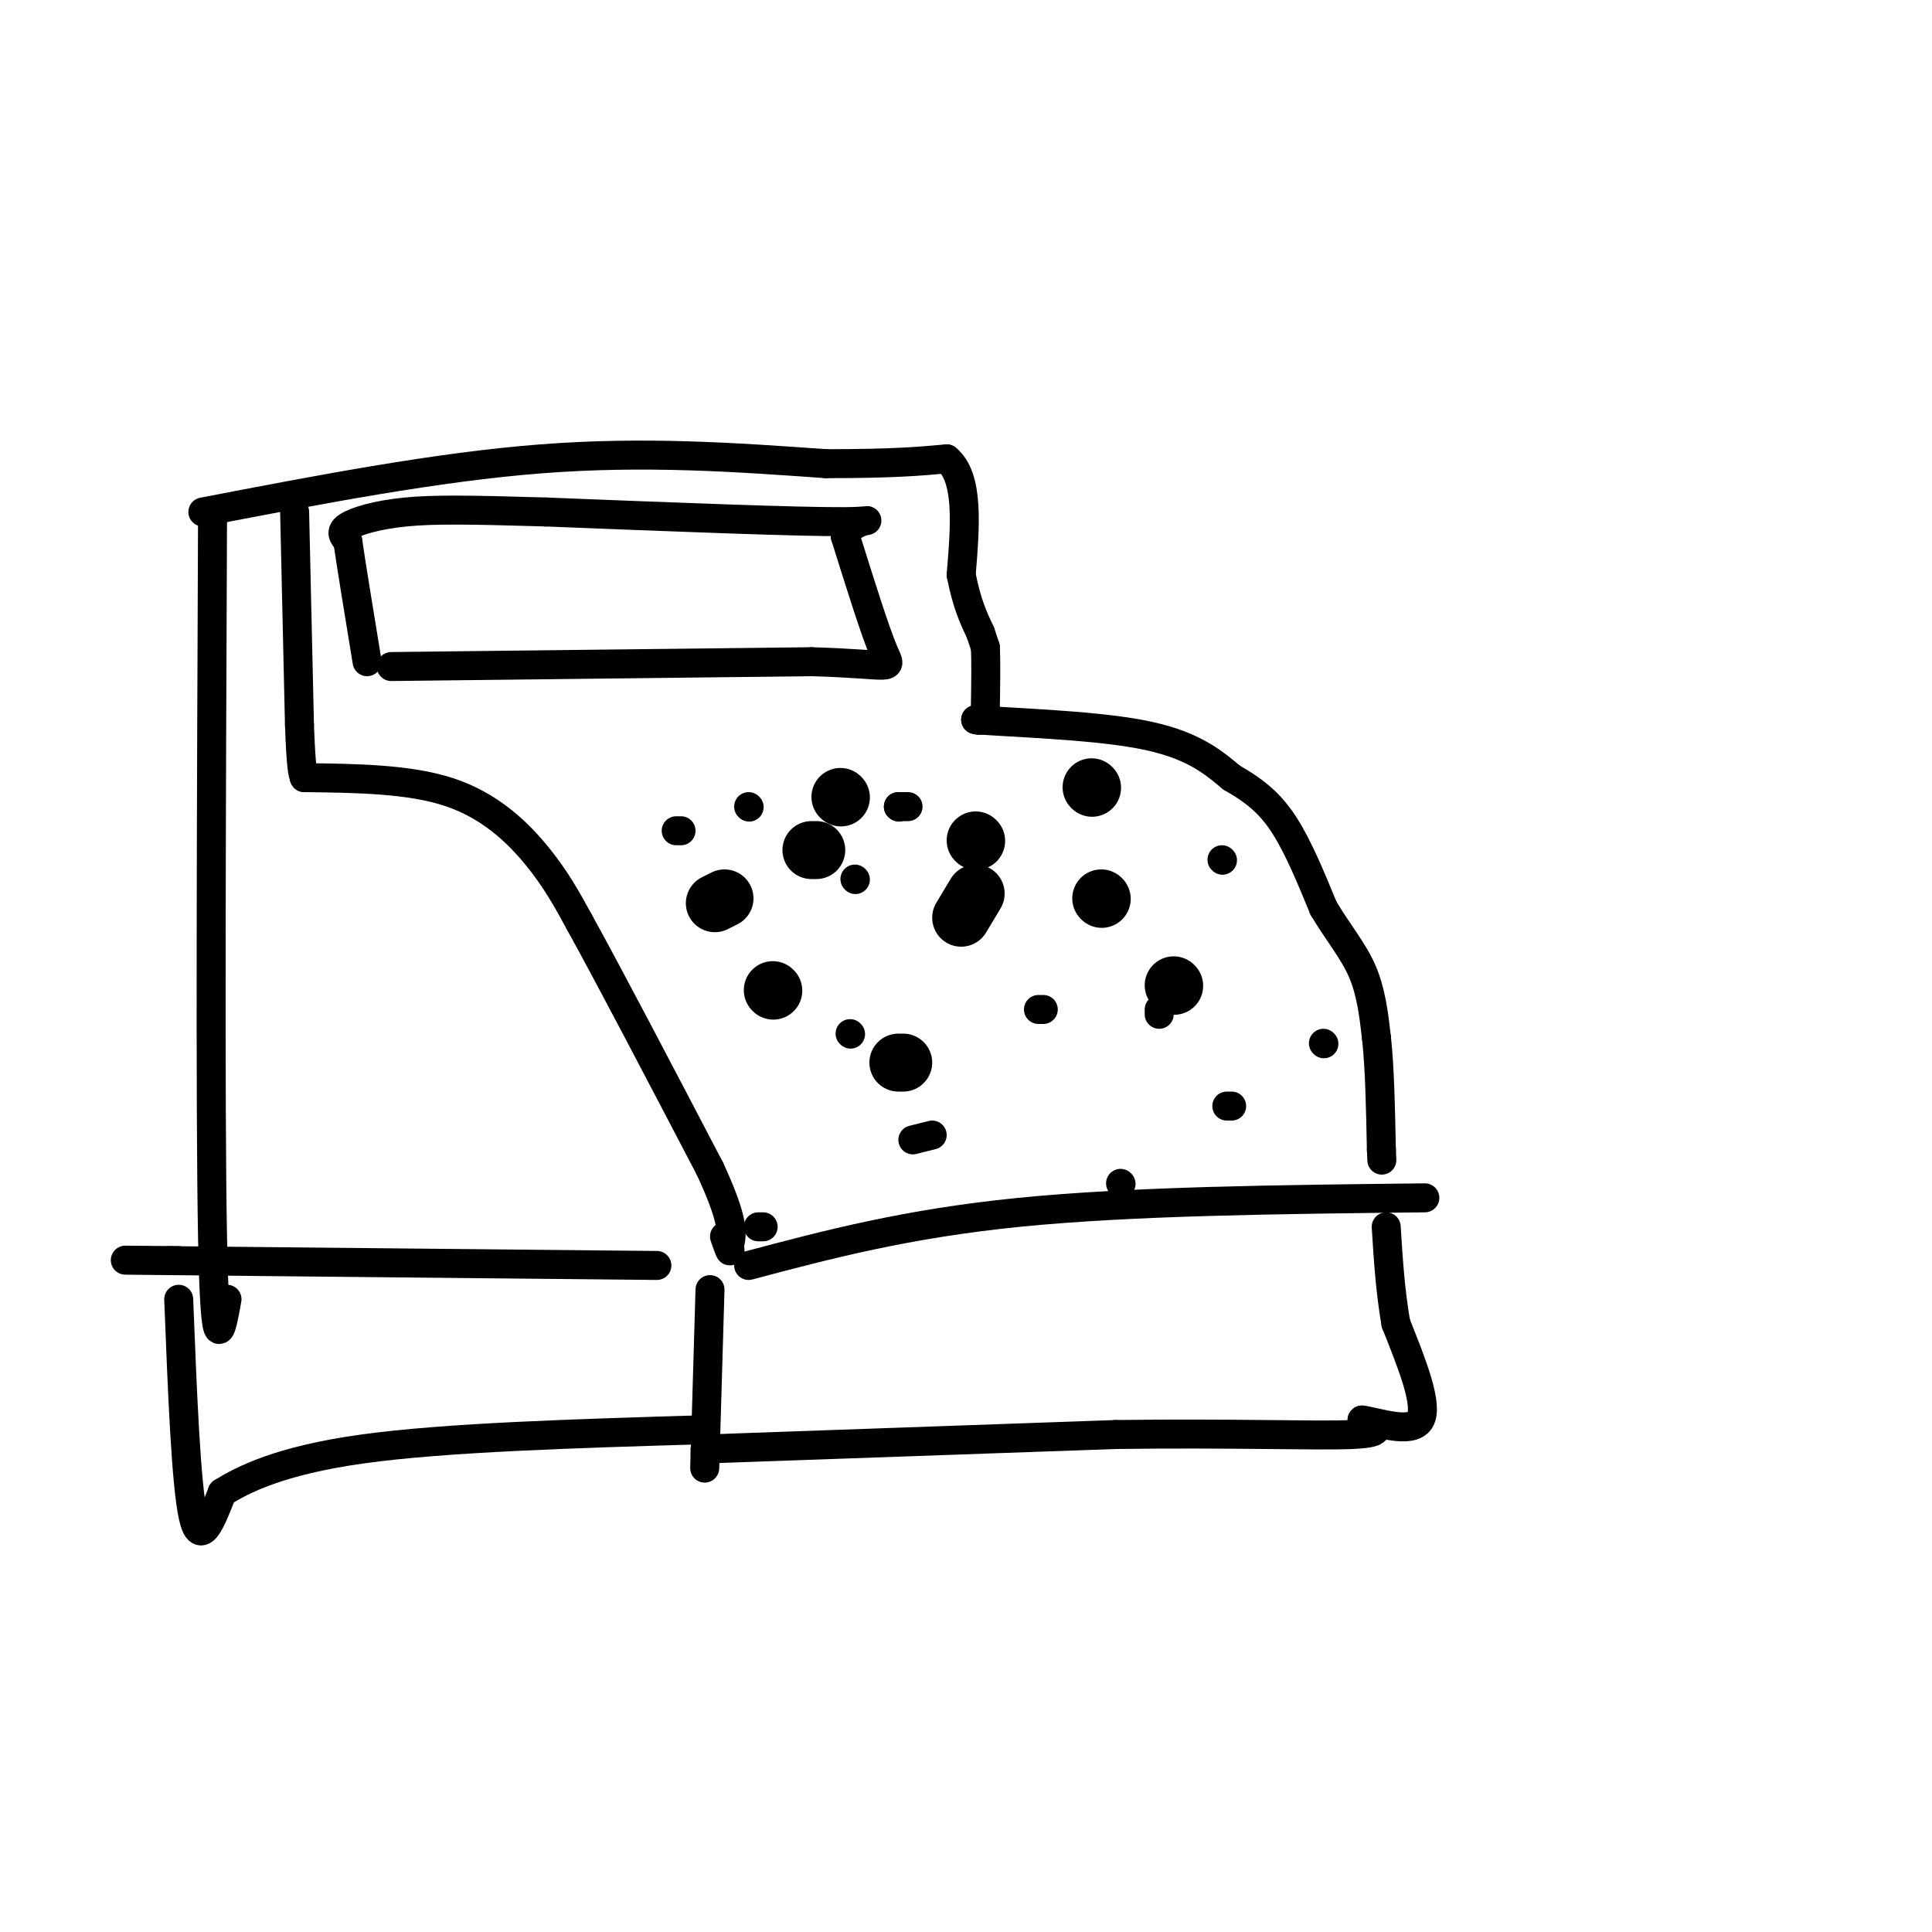 <svg viewBox='0 0 400 400' version='1.1' xmlns='http://www.w3.org/2000/svg' xmlns:xlink='http://www.w3.org/1999/xlink'><g fill='none' stroke='rgb(0,0,0)' stroke-width='6' stroke-linecap='round' stroke-linejoin='round'><path d='M44,108c-0.250,60.583 -0.500,121.167 0,148c0.500,26.833 1.750,19.917 3,13'/><path d='M42,106c24.250,-4.667 48.500,-9.333 70,-11c21.500,-1.667 40.250,-0.333 59,1'/><path d='M171,96c14.000,0.000 19.500,-0.500 25,-1'/><path d='M196,95c4.667,3.833 3.833,13.917 3,24'/><path d='M199,119c1.167,6.000 2.583,9.000 4,12'/><path d='M203,131c0.833,2.500 0.917,2.750 1,3'/><path d='M204,134c0.167,2.667 0.083,7.833 0,13'/><path d='M204,147c-0.333,2.500 -1.167,2.250 -2,2'/><path d='M202,149c6.400,0.578 23.400,1.022 34,3c10.600,1.978 14.800,5.489 19,9'/><path d='M255,161c5.044,2.867 8.156,5.533 11,10c2.844,4.467 5.422,10.733 8,17'/><path d='M274,188c2.889,4.911 6.111,8.689 8,13c1.889,4.311 2.444,9.156 3,14'/><path d='M285,215c0.667,6.167 0.833,14.583 1,23'/><path d='M286,238c0.167,3.833 0.083,1.917 0,0'/><path d='M61,106c0.000,0.000 1.000,44.000 1,44'/><path d='M62,150c0.333,9.167 0.667,10.083 1,11'/><path d='M63,161c10.867,0.133 21.733,0.267 30,3c8.267,2.733 13.933,8.067 18,13c4.067,4.933 6.533,9.467 9,14'/><path d='M120,191c6.000,10.833 16.500,30.917 27,51'/><path d='M147,242c5.167,11.167 4.583,13.583 4,16'/><path d='M151,258c0.500,2.333 -0.250,0.167 -1,-2'/><path d='M81,138c0.000,0.000 87.000,-1.000 87,-1'/><path d='M168,137c17.222,0.467 16.778,2.133 15,-2c-1.778,-4.133 -4.889,-14.067 -8,-24'/><path d='M175,111c1.511,-4.311 9.289,-3.089 0,-3c-9.289,0.089 -35.644,-0.956 -62,-2'/><path d='M113,106c-15.440,-0.452 -23.042,-0.583 -29,0c-5.958,0.583 -10.274,1.881 -12,3c-1.726,1.119 -0.863,2.060 0,3'/><path d='M72,112c0.667,4.667 2.333,14.833 4,25'/><path d='M141,172c0.000,0.000 -1.000,0.000 -1,0'/><path d='M155,167c0.000,0.000 0.100,0.100 0.1,0.1'/><path d='M186,167c0.000,0.000 0.100,0.100 0.1,0.1'/><path d='M186,167c0.000,0.000 2.000,0.000 2,0'/></g>
<g fill='none' stroke='rgb(0,0,0)' stroke-width='12' stroke-linecap='round' stroke-linejoin='round'><path d='M174,165c0.000,0.000 0.100,0.100 0.1,0.1'/><path d='M226,163c0.000,0.000 0.100,0.100 0.1,0.1'/><path d='M169,176c0.000,0.000 -1.000,0.000 -1,0'/><path d='M148,187c0.000,0.000 2.000,-1.000 2,-1'/><path d='M228,186c0.000,0.000 0.100,0.100 0.1,0.1'/><path d='M202,174c0.000,0.000 0.100,0.100 0.1,0.1'/><path d='M202,185c0.000,0.000 -3.000,5.000 -3,5'/><path d='M160,205c0.000,0.000 0.100,0.100 0.1,0.1'/><path d='M243,204c0.000,0.000 0.100,0.100 0.1,0.1'/><path d='M187,220c0.000,0.000 -1.000,0.000 -1,0'/></g>
<g fill='none' stroke='rgb(0,0,0)' stroke-width='6' stroke-linecap='round' stroke-linejoin='round'><path d='M155,262c16.333,-4.333 32.667,-8.667 56,-11c23.333,-2.333 53.667,-2.667 84,-3'/><path d='M147,267c0.000,0.000 -1.000,34.000 -1,34'/><path d='M146,301c-0.167,5.500 -0.083,2.250 0,-1'/><path d='M146,300c0.000,0.000 85.000,-3.000 85,-3'/><path d='M231,297c24.022,-0.333 41.578,0.333 49,0c7.422,-0.333 4.711,-1.667 2,-3'/><path d='M282,294c3.200,0.422 10.200,2.978 12,0c1.800,-2.978 -1.600,-11.489 -5,-20'/><path d='M289,274c-1.167,-6.667 -1.583,-13.333 -2,-20'/><path d='M136,262c0.000,0.000 -101.000,-1.000 -101,-1'/><path d='M35,261c-16.500,-0.167 -7.250,-0.083 2,0'/><path d='M37,269c0.750,19.167 1.500,38.333 3,45c1.500,6.667 3.750,0.833 6,-5'/><path d='M46,309c4.222,-2.600 11.778,-6.600 29,-9c17.222,-2.400 44.111,-3.200 71,-4'/><path d='M215,209c0.000,0.000 1.000,0.000 1,0'/><path d='M232,245c0.000,0.000 0.100,0.100 0.1,0.1'/><path d='M193,235c0.000,0.000 -4.000,1.000 -4,1'/><path d='M157,254c0.000,0.000 1.000,0.000 1,0'/><path d='M176,214c0.000,0.000 0.100,0.100 0.1,0.1'/><path d='M177,182c0.000,0.000 0.100,0.100 0.1,0.1'/><path d='M240,209c0.000,0.000 0.000,1.000 0,1'/><path d='M254,229c0.000,0.000 1.000,0.000 1,0'/><path d='M253,178c0.000,0.000 0.100,0.100 0.1,0.1'/><path d='M274,216c0.000,0.000 0.100,0.100 0.1,0.1'/></g>
</svg>